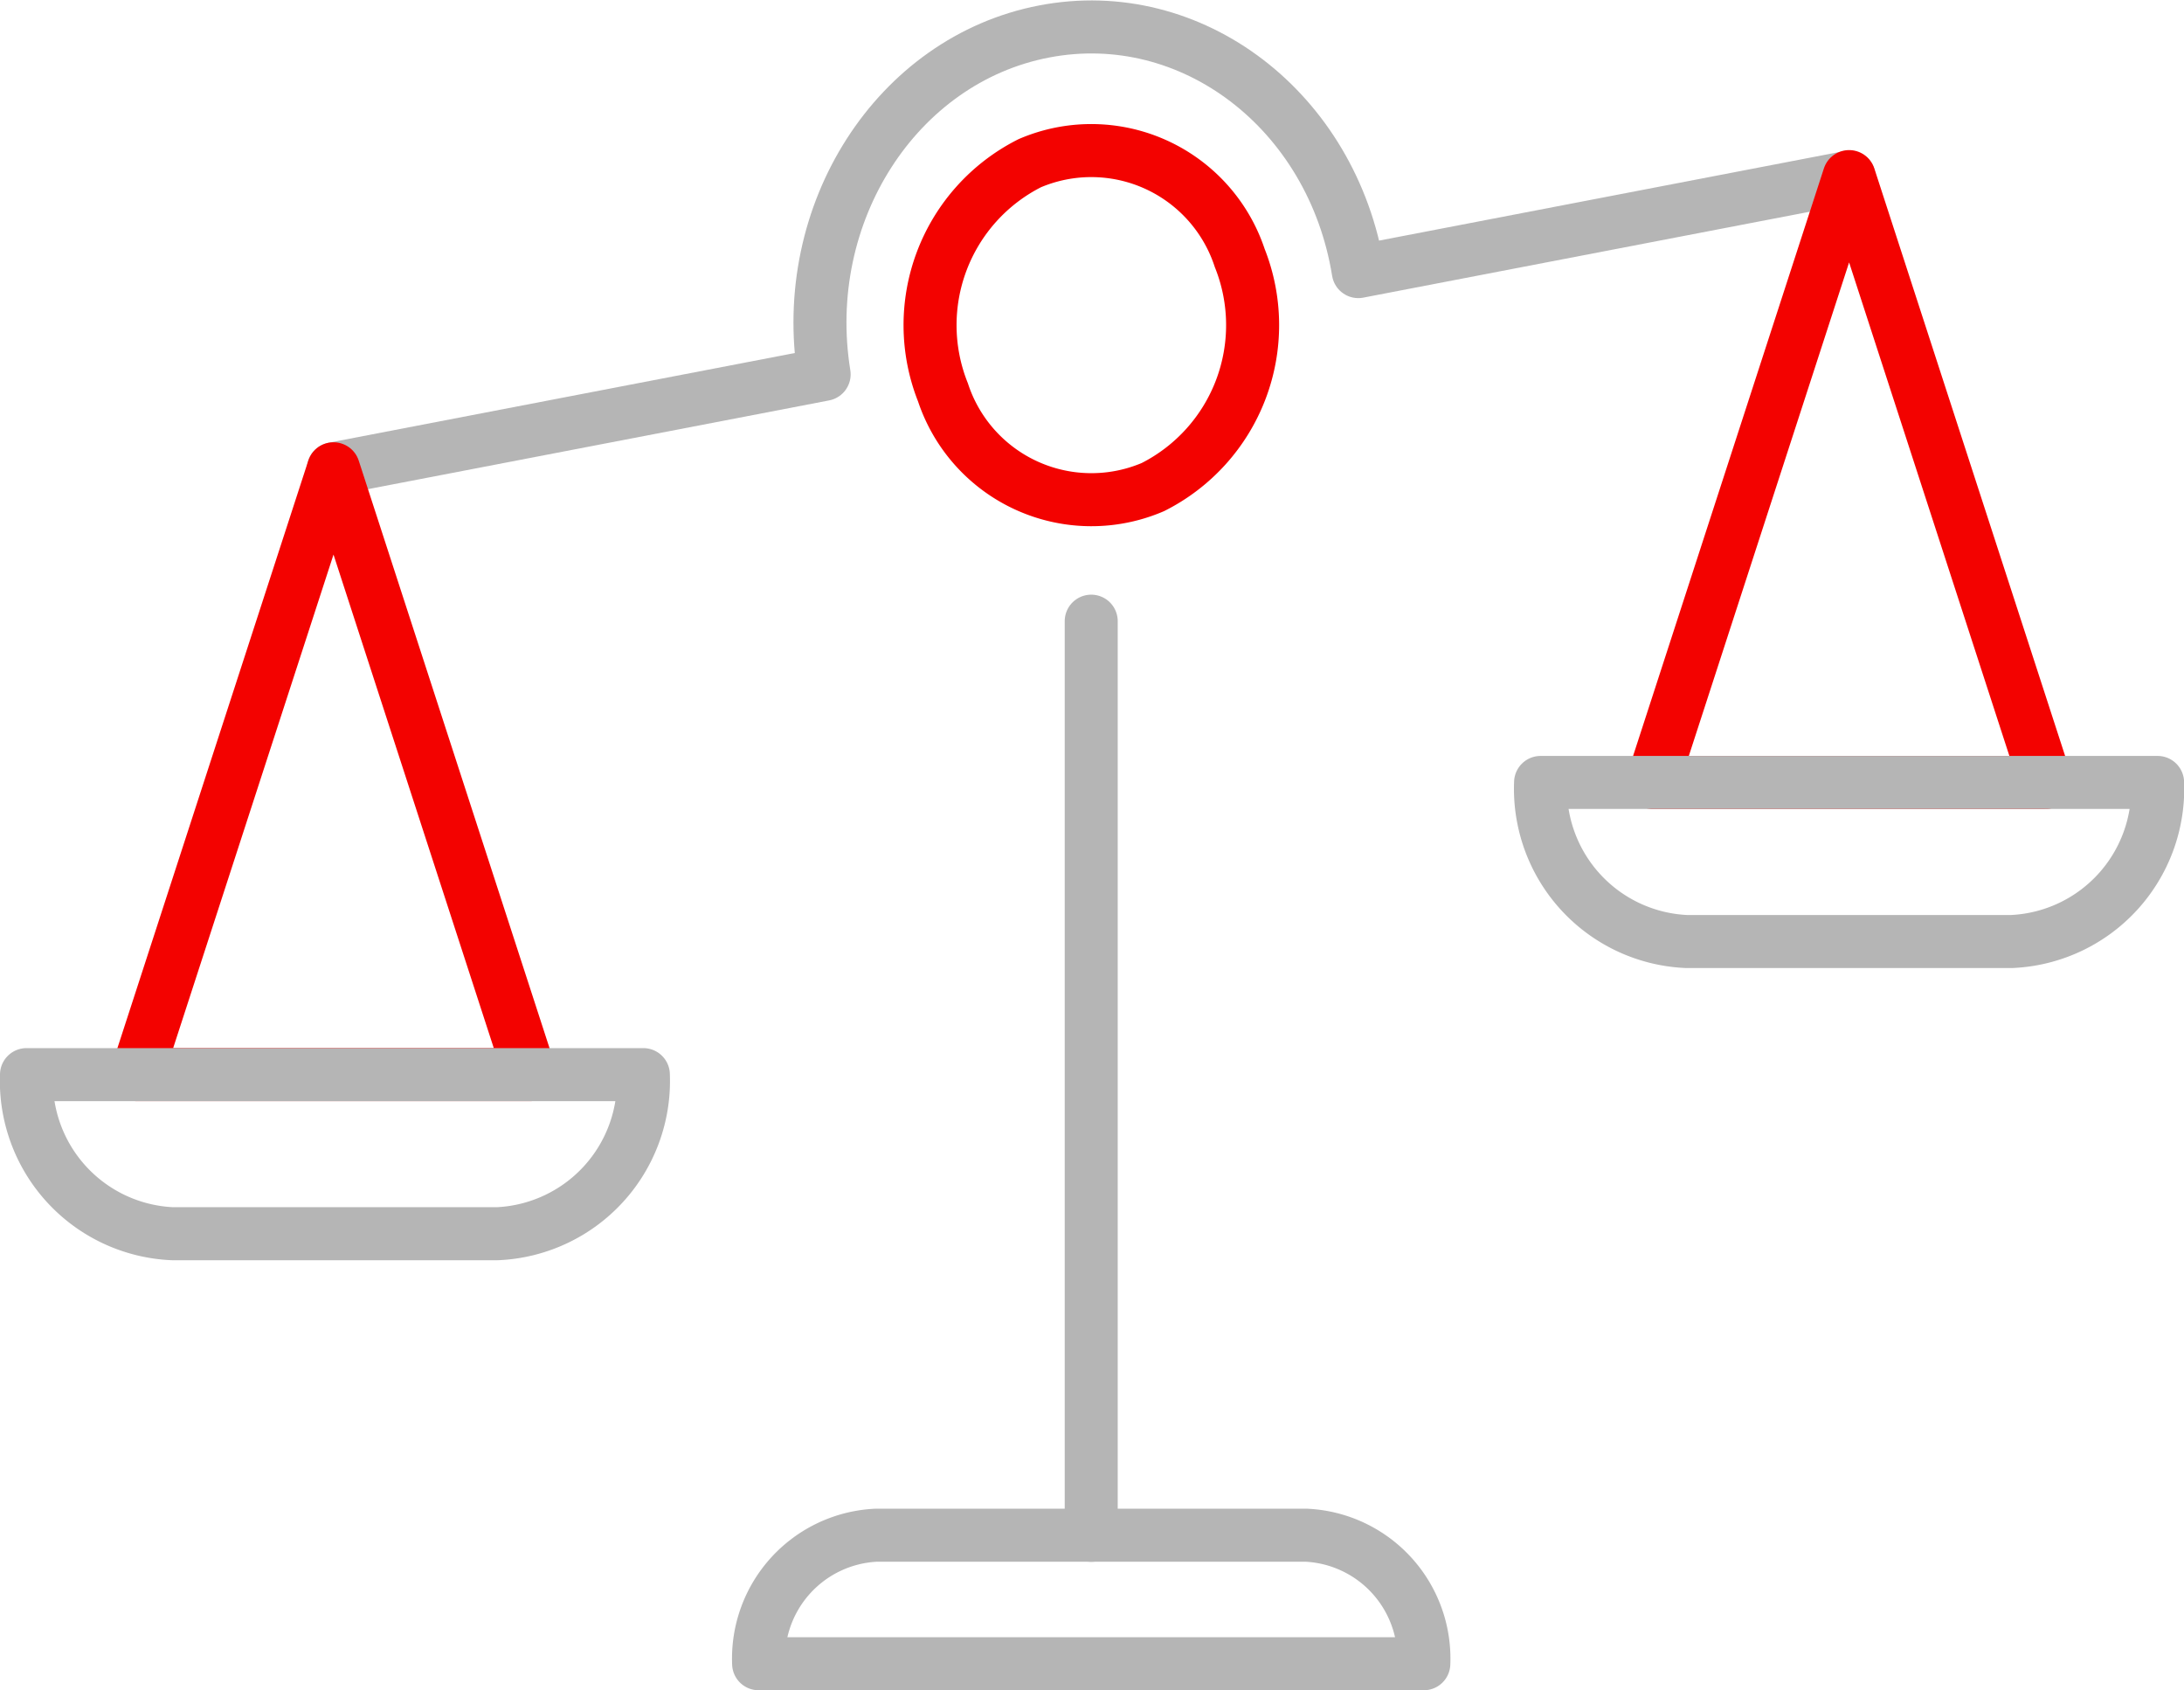 <?xml version="1.0" encoding="utf-8"?><svg xmlns="http://www.w3.org/2000/svg" width="74.161" height="57.382" viewBox="0 0 74.161 57.382"><g transform="translate(0.9 0.915)"><path d="M165.51,119.833l-16.665,3.206c-.883-5.465-5.66-9.114-10.67-8.151s-8.352,6.174-7.468,11.64l-16.665,3.206" transform="translate(-103.622 -114.734)" fill="none" stroke="#b5b5b5" stroke-linecap="round" stroke-linejoin="round" stroke-width="1.8"/><line y2="31.032" transform="translate(36.154 20.172)" fill="none" stroke="#b5b5b5" stroke-linecap="round" stroke-linejoin="round" stroke-width="1.8"/><path d="M166.8,225.8H152.212a4.193,4.193,0,0,0-4,4.363H170.8A4.193,4.193,0,0,0,166.8,225.8Z" transform="translate(-123.352 -174.599)" fill="none" stroke="#b5b5b5" stroke-linecap="round" stroke-linejoin="round" stroke-width="1.8"/><path d="M98.235,167.836H111.6l-6.681-20.566Z" transform="translate(-94.494 -132.271)" fill="none" stroke="#f30200" stroke-linecap="round" stroke-linejoin="round" stroke-width="1.8"/><path d="M220.025,146.32h13.362l-6.681-20.566Z" transform="translate(-164.817 -120.674)" fill="none" stroke="#f30200" stroke-linecap="round" stroke-linejoin="round" stroke-width="1.8"/><path d="M105.378,197.281H94.333a5.19,5.19,0,0,1-4.95-5.4h20.946A5.19,5.19,0,0,1,105.378,197.281Z" transform="translate(-89.383 -156.315)" fill="none" stroke="#b5b5b5" stroke-linecap="round" stroke-linejoin="round" stroke-width="1.8"/><path d="M227.047,175.765H216a5.19,5.19,0,0,1-4.951-5.4H232A5.19,5.19,0,0,1,227.047,175.765Z" transform="translate(-159.636 -144.718)" fill="none" stroke="#b5b5b5" stroke-linecap="round" stroke-linejoin="round" stroke-width="1.8"/><path d="M5.515-.19a5.306,5.306,0,0,1,5.353,5.7,6.155,6.155,0,0,1-5.7,6.055,5.306,5.306,0,0,1-5.353-5.7A6.155,6.155,0,0,1,5.515-.19Z" transform="matrix(0.924, -0.383, 0.383, 0.924, 29.044, 6.913)" fill="none" stroke="#f30200" stroke-linecap="round" stroke-width="1.8"/></g></svg>